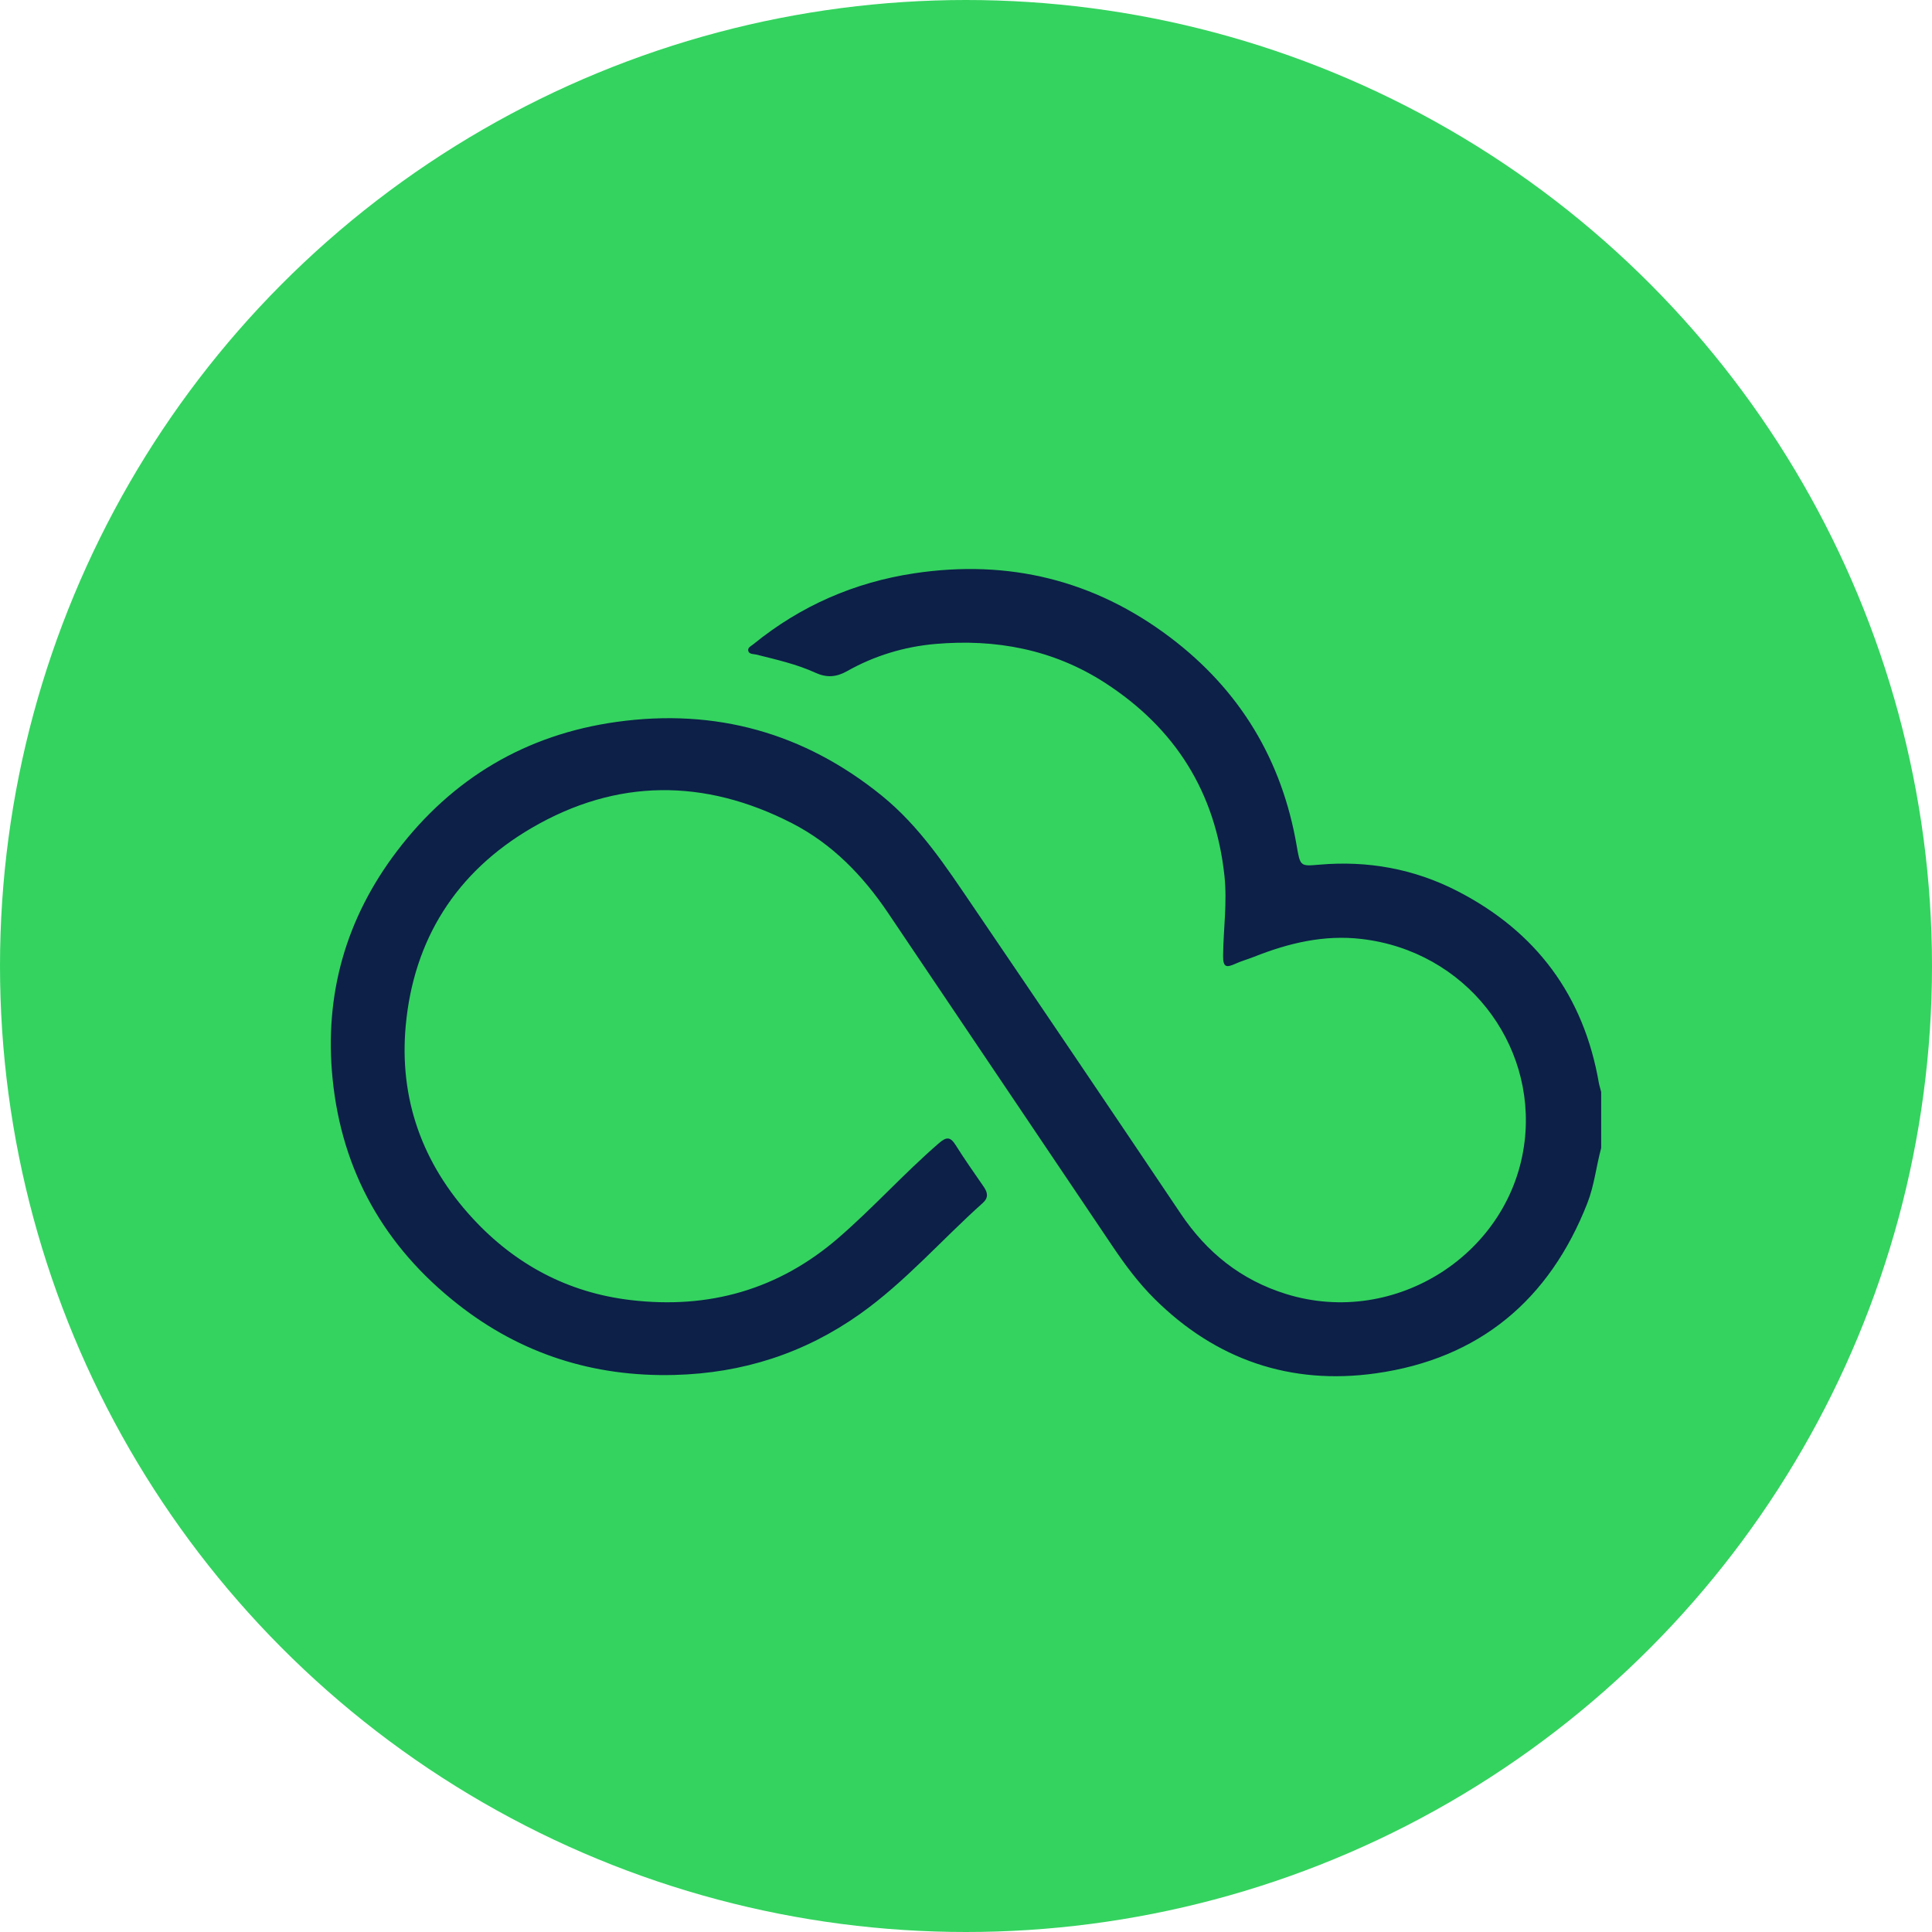 <svg xmlns="http://www.w3.org/2000/svg" width="146" height="146" viewBox="0 0 146 146" fill="none">
<circle cx="73" cy="73" r="73" fill="#34D35F"/>
<path d="M121 86.754C120.622 88.144 120.481 89.586 119.947 90.943C117.095 98.202 111.828 102.677 103.969 103.782C97.527 104.689 91.886 102.755 87.258 98.163C86.038 96.954 85.03 95.597 84.081 94.187C78.424 85.79 72.771 77.388 67.111 68.99C65.22 66.184 62.901 63.775 59.847 62.208C53.25 58.825 46.61 58.816 40.182 62.566C34.455 65.907 31.257 71.014 30.66 77.508C30.155 83.028 31.903 87.933 35.716 92.066C38.923 95.544 42.903 97.681 47.647 98.244C53.56 98.948 58.842 97.462 63.366 93.541C65.995 91.266 68.312 88.677 70.941 86.401C71.524 85.898 71.813 85.889 72.219 86.535C72.891 87.606 73.622 88.642 74.341 89.685C74.641 90.121 74.712 90.511 74.27 90.906C71.155 93.691 68.408 96.876 64.971 99.31C60.798 102.264 56.13 103.771 50.973 103.904C44.844 104.064 39.365 102.308 34.605 98.567C29.049 94.208 25.834 88.515 25.134 81.525C24.498 75.172 26.123 69.41 30.014 64.299C34.177 58.828 39.729 55.51 46.61 54.552C54.081 53.513 60.775 55.378 66.635 60.127C69.513 62.46 71.481 65.481 73.509 68.462C78.769 76.199 84.008 83.948 89.224 91.713C91.191 94.642 93.768 96.725 97.198 97.789C105.475 100.358 114.231 94.692 115.218 86.221C116.08 78.828 110.761 71.884 102.909 70.959C100.067 70.622 97.384 71.266 94.769 72.304C94.306 72.489 93.82 72.62 93.366 72.826C92.683 73.135 92.419 73.123 92.429 72.216C92.45 70.197 92.751 68.194 92.527 66.152C91.844 59.875 88.829 55.039 83.487 51.589C79.589 49.074 75.24 48.264 70.671 48.665C68.333 48.87 66.068 49.556 64.008 50.721C63.204 51.173 62.476 51.229 61.623 50.839C60.202 50.188 58.67 49.847 57.155 49.466C56.934 49.41 56.588 49.461 56.541 49.152C56.506 48.924 56.774 48.813 56.938 48.679C60.491 45.79 64.558 44.006 69.104 43.323C76.23 42.25 82.707 43.847 88.423 48.162C93.707 52.152 96.874 57.436 97.987 63.898C98.258 65.462 98.248 65.471 99.686 65.344C103.358 65.021 106.864 65.658 110.118 67.329C116.106 70.403 119.677 75.251 120.819 81.807C120.861 82.047 120.939 82.278 121 82.515V86.752V86.754Z" fill="#0C2048"/>
</svg>